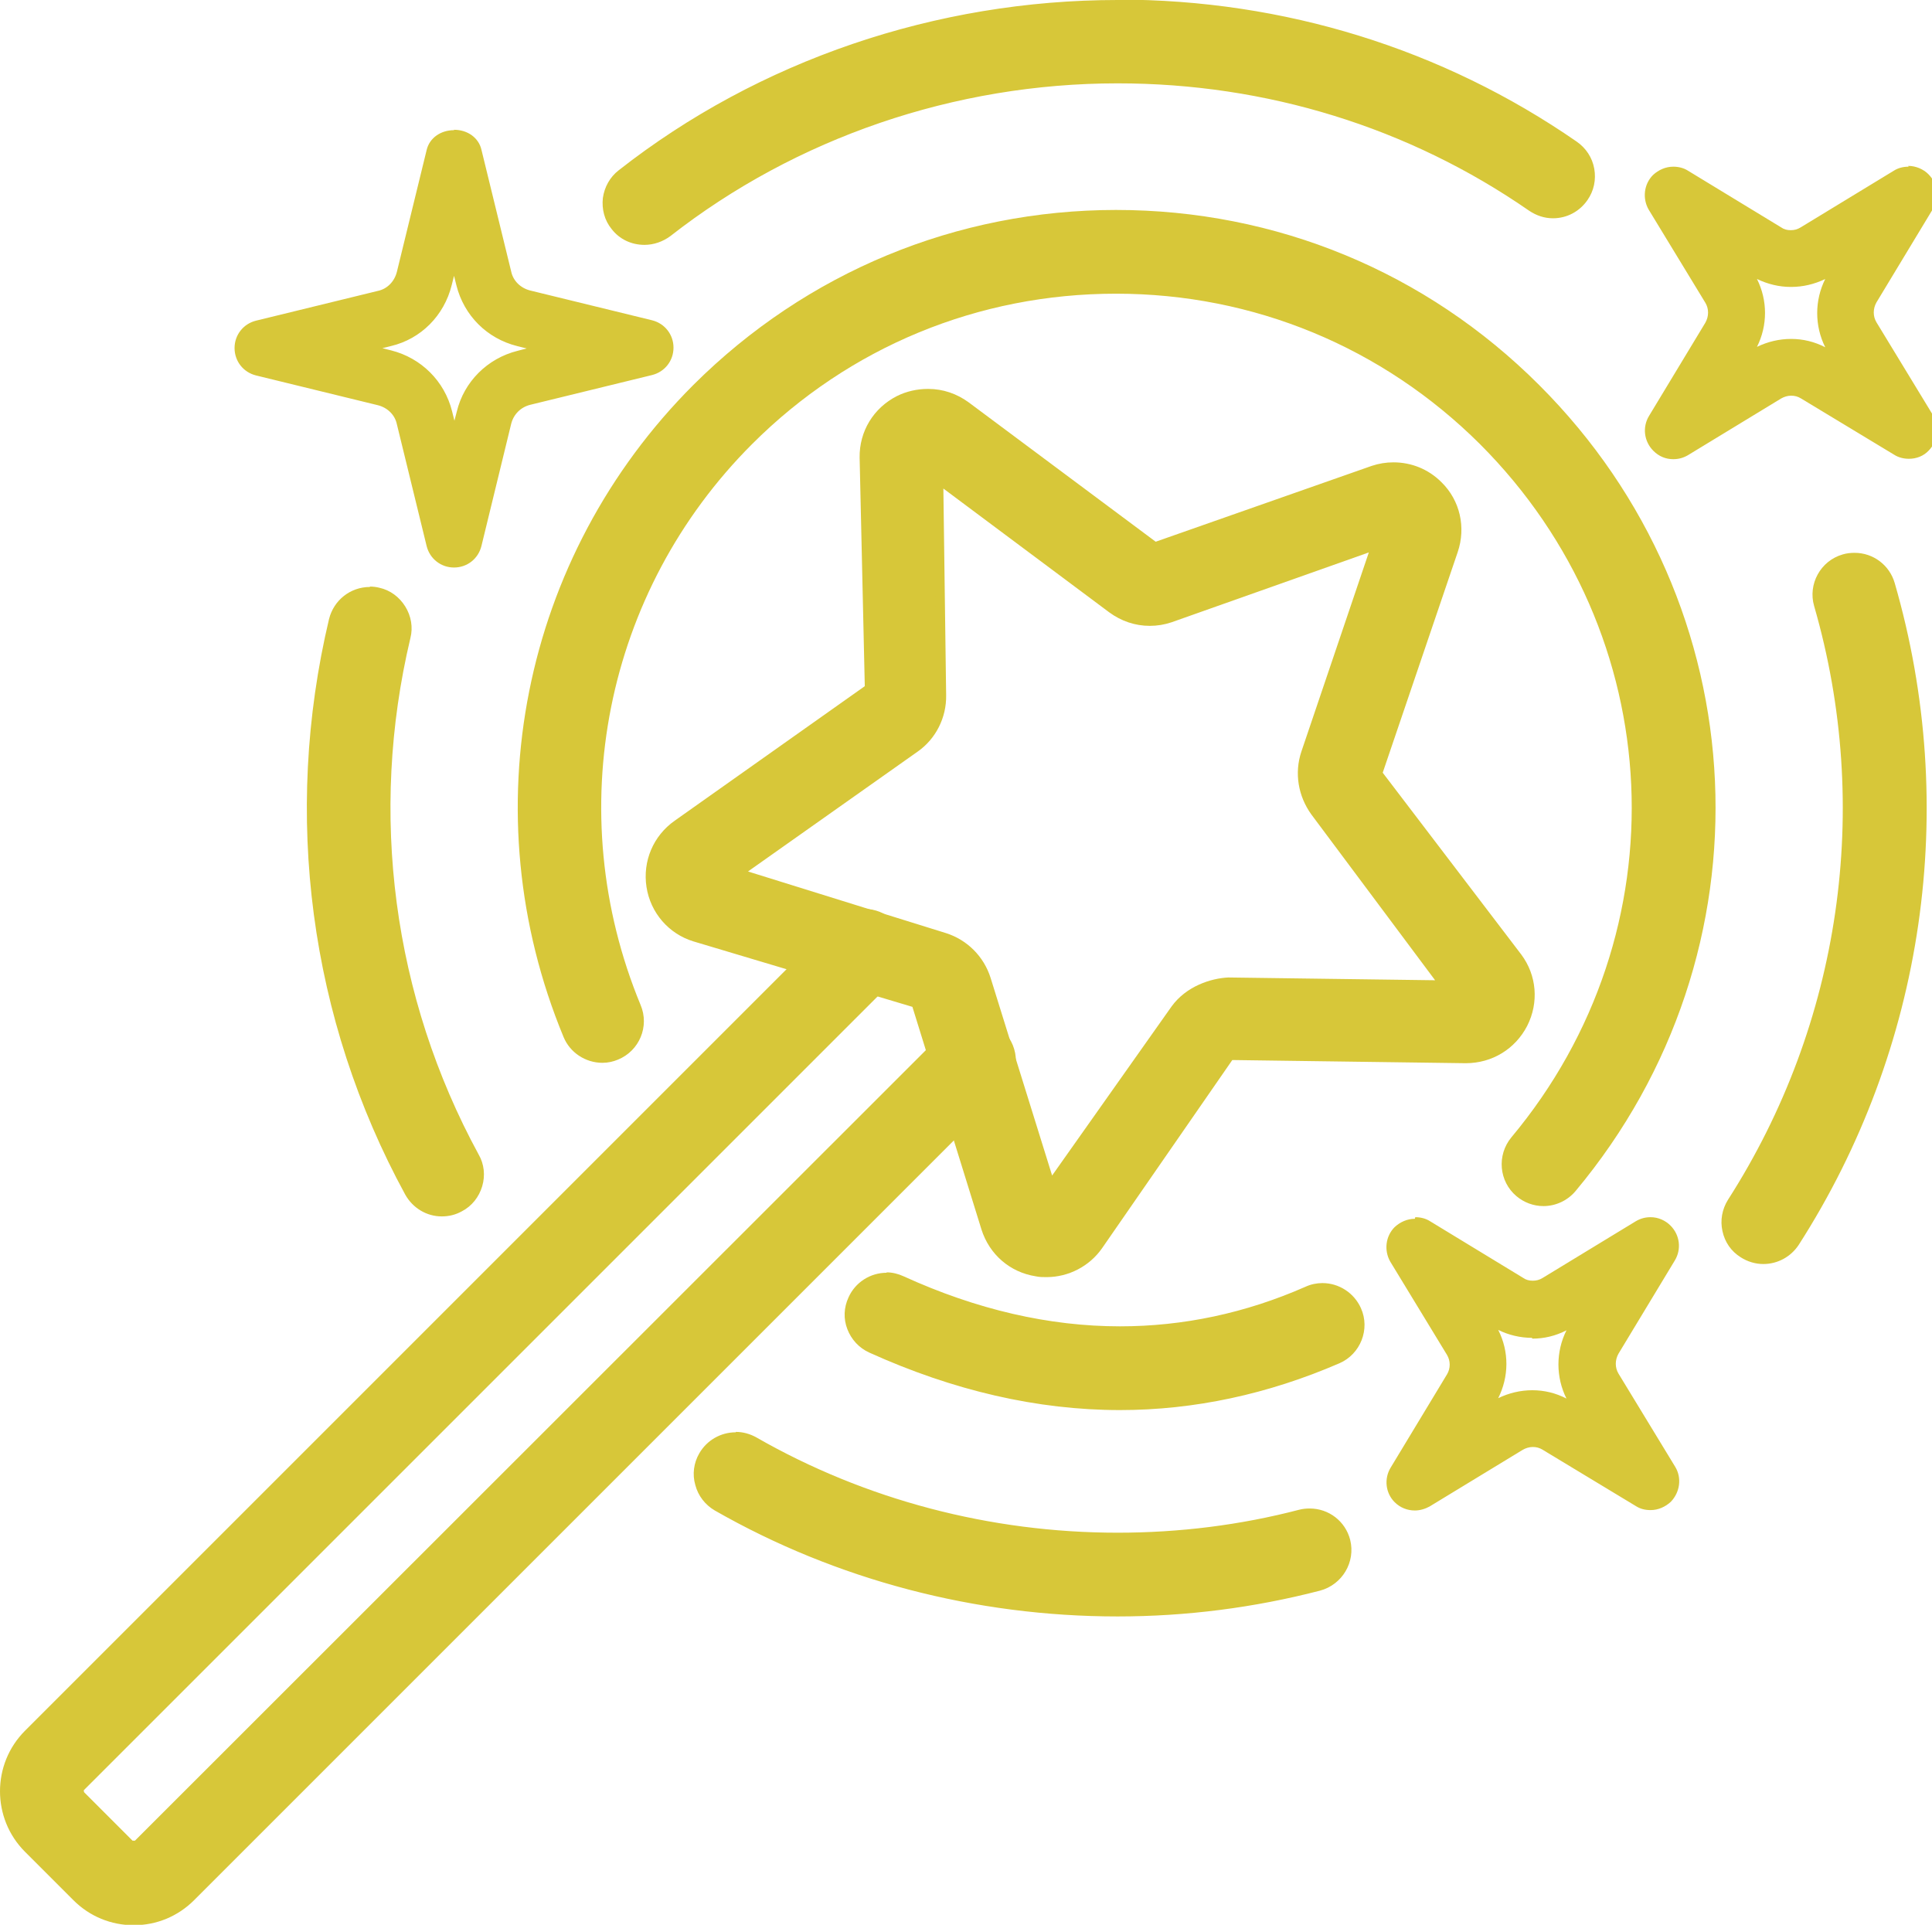 <?xml version="1.0" encoding="UTF-8"?><svg id="Warstwa_1" xmlns="http://www.w3.org/2000/svg" width="48.68" height="48.5" viewBox="0 0 48.68 48.5"><defs><style>.cls-1{fill:#d7c739;}</style></defs><g><g><path class="cls-1" d="m3.37,48.38c-.54,0-1.05-.21-1.43-.59l-1.22-1.22c-.79-.79-.79-2.08,0-2.87l20.4-20.4c.18-.17.41-.27.66-.27s.48.1.66.27c.36.36.36.95,0,1.31L2.03,45.01c-.06.06-.06.19,0,.24l1.22,1.22s.07.05.12.05c.05,0,.09-.02.13-.05l20.39-20.39c.18-.17.41-.27.66-.27s.48.1.66.27c.36.36.36.95,0,1.31L4.8,47.78c-.39.38-.9.59-1.44.59Z"/><path class="cls-1" d="m21.77,23.15c.21,0,.41.08.57.23.31.31.31.82,0,1.14L1.94,44.92c-.12.11-.11.3,0,.42l1.22,1.22c.06.06.13.09.21.09s.15-.03.21-.09l20.39-20.4c.16-.16.36-.23.57-.23s.41.08.57.23c.31.31.31.82,0,1.14L4.72,47.69c-.37.37-.86.56-1.35.56s-.97-.19-1.35-.56l-1.22-1.22c-.74-.74-.74-1.95,0-2.69l20.4-20.4c.16-.16.36-.23.57-.23m0-.25c-.28,0-.54.11-.74.31L.63,43.61c-.84.84-.84,2.21,0,3.05l1.22,1.22c.41.41.95.63,1.52.63s1.11-.22,1.52-.63l20.4-20.4c.41-.41.41-1.08,0-1.49-.2-.2-.47-.31-.75-.31s-.54.11-.74.31L3.4,46.38h0s-.06,0-.06,0l-1.22-1.22s-.02-.05,0-.06l20.4-20.4c.41-.41.41-1.08,0-1.49-.2-.2-.47-.31-.75-.31h0Z"/></g><g><path class="cls-1" d="m26.41,32.08c-.08,0-.17,0-.25-.02-.6-.09-1.09-.51-1.27-1.1l-1.76-5.67-5.58-1.67c-.58-.18-1.01-.67-1.1-1.27-.09-.6.16-1.19.65-1.54l4.85-3.43-.13-5.82c0-.61.33-1.16.87-1.44.23-.11.47-.17.72-.17.34,0,.67.11.95.32l4.76,3.55,5.5-1.93c.17-.06.34-.08.51-.08.42,0,.82.17,1.13.47.43.43.58,1.06.38,1.64l-1.91,5.62,3.53,4.63c.36.49.42,1.13.14,1.67-.27.54-.82.87-1.42.87l-5.96-.08-3.31,4.79c-.3.42-.78.67-1.29.67Zm-2.58-8.45c.5.15.89.55,1.05,1.05l1.62,5.22,3.16-4.46c.34-.47.92-.66,1.32-.67l5.47.07-3.27-4.38c-.31-.42-.4-.96-.23-1.46l1.79-5.27-5.2,1.84c-.17.06-.34.08-.51.08-.34,0-.67-.11-.95-.31l-4.38-3.27.07,5.47c0,.53-.25,1.02-.67,1.32l-4.47,3.16,5.22,1.62Z"/><path class="cls-1" d="m23.4,10.06c.31,0,.61.1.88.29l4.81,3.59,5.56-1.95c.15-.05.31-.08.47-.08.38,0,.75.15,1.04.43.4.4.53.97.35,1.51l-1.93,5.69,3.57,4.68c.34.45.39,1.04.13,1.54-.25.5-.75.8-1.31.8h-.02l-6.01-.08-3.35,4.84c-.28.39-.72.62-1.19.62-.08,0-.15,0-.23-.02-.56-.09-1.01-.47-1.17-1.01l-1.78-5.74-5.65-1.69c-.54-.17-.92-.62-1.01-1.17-.09-.56.14-1.1.6-1.42l4.9-3.47-.14-5.89c0-.56.3-1.07.8-1.33.21-.11.44-.16.67-.16m3.05,20.11l3.3-4.67c.28-.4.8-.6,1.22-.62l5.72.07-3.42-4.58c-.29-.39-.37-.89-.22-1.35l1.87-5.51-5.45,1.93c-.16.05-.32.08-.47.08-.31,0-.62-.1-.87-.29l-4.59-3.42.07,5.72c0,.48-.23.94-.62,1.22l-4.67,3.31,5.46,1.7c.46.14.82.5.96.96l1.7,5.46m-3.05-20.36c-.27,0-.54.06-.78.18-.59.3-.95.89-.94,1.55l.13,5.76-4.79,3.39c-.54.38-.81,1.02-.71,1.67.1.65.56,1.18,1.18,1.37l5.52,1.65,1.74,5.61c.2.63.72,1.08,1.37,1.18.09.02.18.02.27.02.55,0,1.08-.27,1.4-.73l3.28-4.74,5.88.08c.67,0,1.25-.36,1.55-.94.3-.59.24-1.28-.15-1.8l-3.49-4.58,1.89-5.56c.21-.62.06-1.3-.41-1.76-.33-.33-.76-.5-1.21-.5-.19,0-.37.03-.55.09l-5.44,1.91-4.71-3.51c-.3-.22-.65-.34-1.02-.34h0Zm-4.52,12.15l4.26-3.01c.46-.32.73-.86.72-1.42l-.07-5.21,4.18,3.12c.3.22.65.34,1.02.34.19,0,.37-.03.55-.09l4.97-1.76-1.7,5.02c-.18.54-.08,1.12.25,1.58l3.12,4.18-5.21-.07c-.44.02-1.06.22-1.43.73l-3.01,4.26-1.55-4.98c-.17-.54-.59-.96-1.13-1.13l-4.98-1.55h0Z"/></g><g><path class="cls-1" d="m28.22,35.41c-2.06,0-4.17-.49-6.27-1.44-.23-.1-.4-.29-.49-.52-.09-.23-.08-.48.02-.71.15-.33.48-.55.85-.55.13,0,.26.03.38.08,1.86.84,3.71,1.27,5.5,1.27,1.6,0,3.2-.34,4.73-1.01.12-.05.24-.08.37-.08.37,0,.71.22.85.56.21.47-.01,1.02-.48,1.22-1.78.78-3.63,1.17-5.48,1.17Z"/><path class="cls-1" d="m22.34,32.32c.11,0,.22.02.33.07,1.88.85,3.74,1.28,5.56,1.28,1.62,0,3.22-.34,4.78-1.02.1-.04.21-.07.32-.07.31,0,.61.18.74.48.18.41,0,.88-.41,1.06-1.77.77-3.59,1.16-5.43,1.16-2.04,0-4.12-.48-6.22-1.43-.41-.18-.58-.66-.4-1.06.13-.3.43-.47.73-.47m0-.25c-.41,0-.79.24-.96.62-.12.26-.13.54-.03.8.1.26.29.47.55.59,2.12.96,4.24,1.45,6.32,1.45,1.87,0,3.73-.4,5.53-1.18.53-.23.78-.86.54-1.39-.17-.38-.55-.63-.97-.63-.14,0-.29.03-.42.09-1.52.67-3.09,1-4.68,1-1.78,0-3.61-.42-5.45-1.26-.13-.06-.28-.1-.43-.1h0Z"/></g><g><path class="cls-1" d="m38.91,30.27c-.22,0-.43-.08-.6-.22-.39-.33-.44-.91-.12-1.31,4.37-5.23,4.03-12.81-.8-17.64-2.47-2.47-5.76-3.83-9.26-3.83s-6.79,1.36-9.26,3.83c-3.76,3.76-4.87,9.36-2.84,14.27.2.47-.03,1.02-.5,1.21-.11.04-.23.07-.35.07-.38,0-.72-.22-.87-.57-2.32-5.61-1.05-12,3.24-16.3,2.82-2.82,6.58-4.38,10.57-4.38s7.75,1.55,10.57,4.38c5.51,5.51,5.9,14.17.91,20.14-.18.21-.44.33-.71.33Z"/><path class="cls-1" d="m28.14,5.54c3.96,0,7.68,1.54,10.48,4.34,5.46,5.47,5.85,14.05.9,19.98-.16.19-.39.29-.62.29-.18,0-.37-.06-.52-.19-.34-.28-.39-.79-.1-1.13,4.41-5.28,4.07-12.94-.81-17.81-2.58-2.58-5.96-3.86-9.34-3.86s-6.77,1.29-9.34,3.86c-3.8,3.79-4.92,9.45-2.87,14.4.17.41-.03.88-.43,1.05-.1.04-.2.06-.3.06-.32,0-.62-.18-.75-.49-2.3-5.56-1.04-11.9,3.21-16.16,2.8-2.8,6.52-4.34,10.48-4.34m0-.25c-4.03,0-7.81,1.57-10.66,4.41-4.33,4.33-5.61,10.78-3.27,16.43.16.39.55.65.98.65.14,0,.27-.03.39-.08.54-.22.8-.84.57-1.38-2.01-4.86-.91-10.41,2.81-14.13,2.45-2.45,5.7-3.79,9.17-3.79s6.72,1.35,9.17,3.79c4.78,4.78,5.12,12.29.79,17.47-.37.45-.31,1.11.13,1.48.19.16.43.25.68.25.31,0,.61-.14.81-.38,5.03-6.02,4.64-14.76-.92-20.31-2.85-2.85-6.63-4.41-10.66-4.41h0Z"/></g><g><path class="cls-1" d="m28.17,40.61c-3.56,0-7.05-.92-10.09-2.66-.22-.12-.37-.32-.44-.56-.06-.24-.03-.49.09-.71.16-.29.47-.47.81-.47.16,0,.32.04.46.12,2.76,1.58,5.92,2.41,9.16,2.41,1.56,0,3.12-.2,4.61-.59.08-.02.16-.03.23-.03.42,0,.79.29.9.7.13.49-.17,1-.67,1.13-1.65.43-3.35.64-5.07.64Z"/><path class="cls-1" d="m18.55,36.35c.14,0,.27.03.4.11,2.8,1.6,6,2.43,9.22,2.43,1.56,0,3.12-.19,4.64-.59.07-.02.14-.03.2-.03.36,0,.68.24.78.6.11.43-.15.87-.58.98-1.65.43-3.35.64-5.04.64-3.5,0-6.98-.9-10.03-2.64-.39-.22-.52-.71-.3-1.1.15-.26.42-.41.7-.41m0-.25c-.38,0-.73.2-.92.53-.14.24-.18.53-.1.8.07.27.25.5.49.64,3.06,1.75,6.57,2.67,10.15,2.67,1.73,0,3.44-.22,5.1-.65.56-.15.9-.72.76-1.28-.12-.47-.54-.79-1.02-.79-.09,0-.18.01-.26.03-1.49.39-3.03.58-4.58.58-3.21,0-6.36-.83-9.1-2.4-.16-.09-.34-.14-.52-.14h0Z"/></g><g><path class="cls-1" d="m44.42,31.73c-.18,0-.35-.05-.5-.15-.21-.13-.35-.34-.41-.58s0-.49.13-.7c2.86-4.46,3.66-9.95,2.19-15.06-.14-.49.14-1.01.63-1.15.09-.02.17-.04.26-.04.41,0,.77.28.89.67,1.62,5.63.74,11.67-2.41,16.58-.17.27-.46.43-.78.43Z"/><path class="cls-1" d="m46.72,14.18c.35,0,.67.23.77.58,1.61,5.59.74,11.6-2.39,16.48-.15.24-.41.37-.68.37-.15,0-.3-.04-.43-.13-.37-.24-.48-.74-.24-1.11,2.88-4.49,3.69-10.01,2.2-15.16-.12-.43.12-.87.55-1,.08-.02.15-.03.23-.03m0-.25c-.1,0-.2.01-.3.04-.56.16-.88.75-.72,1.3,1.47,5.08.67,10.53-2.17,14.96-.15.24-.2.52-.14.79.06.28.22.51.46.66.17.11.37.17.57.17.36,0,.69-.18.89-.48,3.17-4.94,4.06-11.02,2.42-16.68-.13-.45-.54-.76-1.01-.76h0Z"/></g><g><path class="cls-1" d="m16.23,6.05c-.28,0-.56-.13-.73-.36-.15-.2-.22-.44-.19-.69.03-.25.15-.47.35-.62C19.18,1.64,23.61.12,28.16.12c4.16,0,8.13,1.23,11.49,3.55.2.14.34.35.39.6.05.24,0,.49-.15.69-.17.25-.46.4-.77.4-.19,0-.37-.06-.53-.16-3.05-2.11-6.66-3.23-10.44-3.23-4.13,0-8.16,1.38-11.35,3.88-.17.13-.37.2-.57.2Z"/><path class="cls-1" d="m28.16.25c4,0,8.01,1.17,11.42,3.53.37.25.46.75.21,1.12-.16.23-.41.35-.66.35-.16,0-.32-.05-.46-.14-3.14-2.17-6.83-3.25-10.51-3.25-4.06,0-8.11,1.31-11.42,3.9-.15.11-.32.17-.5.17-.24,0-.47-.11-.63-.31-.27-.35-.21-.86.14-1.13C19.34,1.67,23.74.25,28.16.25m0-.25c-4.57,0-9.04,1.52-12.57,4.29-.22.17-.36.42-.4.7-.03.28.04.56.22.78.2.26.5.4.83.4.23,0,.46-.08.65-.22,3.17-2.48,7.17-3.85,11.27-3.85,3.75,0,7.34,1.11,10.37,3.21.18.12.38.19.6.19.35,0,.67-.17.87-.46.16-.23.22-.51.17-.79-.05-.28-.21-.52-.44-.68-3.38-2.34-7.38-3.58-11.56-3.58h0Z"/></g><g><path class="cls-1" d="m11.16,30.53c-.34,0-.65-.19-.81-.48-2.4-4.4-3.08-9.52-1.91-14.42.1-.42.47-.71.91-.71.07,0,.14,0,.21.02.24.06.45.21.58.42s.17.46.11.7c-1.06,4.45-.45,9.1,1.73,13.1.12.22.15.47.08.71-.07.24-.23.43-.45.55-.14.07-.29.11-.44.11Z"/><path class="cls-1" d="m9.34,15.05c.06,0,.12,0,.18.02.43.1.7.54.6.97-1.07,4.48-.45,9.16,1.74,13.18.21.39.07.88-.32,1.09-.12.07-.25.1-.39.1-.28,0-.56-.15-.71-.42-2.38-4.37-3.06-9.46-1.9-14.33.09-.37.42-.62.78-.62m0-.25h0c-.49,0-.91.33-1.03.81-1.17,4.93-.49,10.08,1.92,14.5.19.34.54.55.92.55.18,0,.35-.04.51-.13.25-.13.43-.36.51-.63.08-.27.05-.56-.09-.8-2.16-3.97-2.77-8.59-1.72-13.01.07-.27.02-.56-.13-.8-.15-.24-.38-.41-.65-.47-.08-.02-.16-.03-.24-.03h0Z"/></g></g><g><path class="cls-1" d="m35.65,37.93c-.16,0-.3-.06-.42-.17-.19-.19-.23-.49-.09-.72l1.42-2.35c.12-.19.12-.43,0-.63l-1.43-2.35c-.14-.23-.1-.53.09-.72.11-.11.26-.17.42-.17.11,0,.21.03.31.08l2.35,1.42c.09.06.2.09.31.09s.22-.03.31-.09l2.35-1.43c.1-.05.2-.08.31-.08.16,0,.3.06.41.17.19.19.23.49.09.72l-1.42,2.35c-.12.19-.12.43,0,.63l1.43,2.35c.14.23.1.53-.09.72-.11.11-.27.17-.42.17-.11,0-.21-.03-.3-.09l-2.35-1.42c-.09-.06-.2-.09-.31-.09s-.22.03-.31.09l-2.35,1.43c-.09.06-.2.08-.31.08Zm2.97-2.78c.33,0,.65.09.93.26l.29.18-.18-.29c-.34-.57-.35-1.28,0-1.85l.17-.29-.29.17c-.28.17-.6.26-.93.26s-.64-.09-.92-.26l-.29-.17.18.29c.35.57.35,1.28,0,1.85l-.17.29.29-.18c.28-.17.6-.26.92-.26Z"/><path class="cls-1" d="m35.65,30.95c.08,0,.17.02.24.07l2.35,1.42c.11.07.24.11.38.11s.26-.04.38-.11l2.35-1.42c.08-.04.16-.06.24-.06.12,0,.24.04.33.13.15.15.18.39.07.57l-1.42,2.35c-.14.23-.14.52,0,.76l1.43,2.35c.11.18.08.42-.07.57-.09.09-.21.14-.33.14-.08,0-.16-.02-.24-.07l-2.35-1.42c-.12-.07-.25-.11-.38-.11s-.26.04-.38.1l-2.35,1.43c-.08.05-.16.07-.24.07-.12,0-.24-.05-.33-.14-.15-.15-.18-.39-.07-.57l1.42-2.35c.14-.23.14-.52,0-.75l-1.43-2.35c-.11-.18-.08-.42.07-.57.09-.09.21-.14.33-.14m2.96,2.52c-.3,0-.59-.08-.85-.24l-.73-.44.44.73c.32.53.32,1.19,0,1.72l-.44.73.73-.44c.26-.16.56-.24.86-.24s.59.08.86.24l.73.44-.44-.73c-.32-.53-.32-1.19,0-1.72l.44-.73-.73.44c-.27.16-.57.24-.87.24m-2.96-2.77c-.19,0-.37.08-.51.21-.23.23-.27.59-.11.87l1.43,2.35c.09.15.09.34,0,.49l-1.42,2.35c-.17.28-.13.64.1.87.14.14.32.21.51.21.13,0,.26-.04.37-.1l2.35-1.43c.07-.04.16-.07.25-.07s.17.02.25.07l2.35,1.42c.11.07.23.1.37.1.19,0,.37-.08.51-.21.23-.24.28-.6.11-.88l-1.43-2.35c-.09-.15-.09-.34,0-.5l1.42-2.35c.17-.28.13-.64-.11-.88-.13-.13-.31-.21-.5-.21-.13,0-.25.03-.37.1l-2.35,1.43c-.08.05-.16.07-.25.07s-.17-.02-.24-.07l-2.35-1.43c-.11-.07-.24-.1-.37-.1h0Zm2.96,3.02c.3,0,.59-.07.86-.21-.27.54-.27,1.18,0,1.72-.27-.14-.56-.21-.86-.21s-.59.07-.86.2c.27-.54.28-1.17,0-1.72.26.13.56.2.85.2h0Z"/></g><g><path class="cls-1" d="m42.16,11.45c-.16,0-.31-.06-.42-.17-.19-.19-.23-.49-.09-.72l1.42-2.35c.12-.19.12-.43,0-.63l-1.43-2.34c-.14-.23-.1-.53.09-.72.11-.11.26-.17.42-.17.11,0,.21.03.31.08l2.35,1.42c.09.06.2.09.31.09s.22-.03.31-.09l2.35-1.43c.09-.05.2-.08.3-.08.16,0,.31.06.42.17.19.19.23.49.09.72l-1.42,2.35c-.12.19-.12.43,0,.63l1.43,2.35c.14.23.1.53-.09.72-.11.11-.26.17-.42.17-.11,0-.21-.03-.3-.08l-2.35-1.42c-.09-.06-.2-.09-.31-.09s-.22.03-.31.09l-2.35,1.43c-.1.06-.2.08-.31.08Zm2.97-2.78c.33,0,.65.09.92.26l.29.18-.18-.29c-.35-.57-.35-1.28,0-1.85l.17-.29-.29.18c-.28.17-.6.26-.93.26s-.64-.09-.92-.26l-.29-.17.17.29c.34.57.34,1.28,0,1.85l-.18.29.29-.18c.28-.17.6-.26.92-.26Z"/><path class="cls-1" d="m48.09,4.46c.12,0,.24.05.33.13.15.15.18.39.07.57l-1.42,2.35c-.14.23-.14.52,0,.76l1.43,2.35c.11.18.08.42-.07.57-.09.09-.21.14-.33.14-.08,0-.17-.02-.24-.07l-2.35-1.42c-.12-.07-.25-.11-.38-.11s-.26.04-.38.1l-2.35,1.43c-.08.04-.16.07-.24.07-.12,0-.24-.05-.33-.14-.15-.15-.18-.39-.07-.57l1.42-2.35c.14-.23.14-.52,0-.76l-1.43-2.35c-.11-.18-.08-.42.07-.57.09-.09.21-.14.33-.14.08,0,.17.02.24.07l2.35,1.42c.12.07.25.11.38.11s.26-.04.38-.11l2.35-1.42c.07-.04.16-.07.24-.07m-2.96,2.53c-.3,0-.59-.08-.86-.24l-.73-.44.44.73c.32.53.32,1.19,0,1.72l-.44.73.73-.44c.26-.16.56-.24.86-.24s.59.08.86.24l.73.44-.44-.73c-.32-.53-.32-1.19,0-1.72l.44-.73-.73.44c-.27.16-.56.24-.86.24m2.96-2.78c-.13,0-.26.03-.37.1l-2.35,1.43c-.08.05-.16.07-.25.07s-.17-.02-.24-.07l-2.35-1.43c-.11-.07-.24-.1-.37-.1-.19,0-.37.08-.51.21-.23.23-.27.59-.11.87l1.43,2.35c.09.15.09.34,0,.5l-1.42,2.35c-.17.28-.13.64.11.88.14.14.31.21.5.21.13,0,.25-.03.37-.1l2.35-1.43c.07-.04.16-.07.25-.07s.17.02.25.07l2.35,1.42c.11.07.24.1.37.1.19,0,.37-.07.5-.21.23-.24.28-.6.11-.88l-1.43-2.35c-.09-.15-.09-.34,0-.5l1.42-2.35c.17-.28.13-.64-.11-.88-.13-.13-.32-.21-.51-.21h0Zm-2.96,3.03c.3,0,.59-.07.86-.2-.27.54-.27,1.18,0,1.72-.27-.14-.56-.21-.86-.21s-.59.07-.86.2c.27-.54.27-1.17,0-1.71.27.13.56.2.85.2h0Z"/></g><g><path class="cls-1" d="m11.45,14.2c-.27,0-.51-.18-.57-.45l-.75-3.07c-.07-.28-.29-.5-.58-.57l-3.07-.75c-.26-.07-.45-.3-.45-.57s.18-.51.45-.57l3.07-.75c.29-.07.51-.29.58-.58l.75-3.07c.06-.24.29-.41.57-.41s.51.16.57.41l.75,3.07c.07.29.29.51.58.58l3.07.75c.26.07.45.3.45.57s-.18.51-.45.57l-3.07.75c-.29.07-.51.29-.58.57l-.75,3.08c-.07.26-.3.45-.57.45Zm-1.62-5.24c.71.17,1.26.72,1.44,1.44l.18.73.18-.73c.17-.71.72-1.26,1.44-1.44l.73-.18-.73-.18c-.71-.18-1.26-.73-1.44-1.44l-.18-.73-.18.73c-.18.71-.73,1.27-1.44,1.44l-.73.18.74.18Z"/><path class="cls-1" d="m11.44,3.53c.2,0,.4.1.45.31l.75,3.07c.08.33.34.59.67.67l3.07.75c.21.05.35.24.35.45s-.15.4-.35.45l-3.07.75c-.33.08-.59.34-.67.67l-.75,3.07c-.05.21-.24.35-.45.35s-.4-.15-.45-.35l-.75-3.07c-.08-.33-.34-.58-.67-.67l-3.07-.75c-.21-.05-.35-.24-.35-.45s.15-.4.35-.45l3.07-.75c.33-.08.59-.34.67-.67l.75-3.07c.05-.21.25-.31.45-.31m0,8.13l.3-1.23c.16-.67.68-1.18,1.35-1.35l1.23-.3-1.23-.3c-.67-.16-1.18-.68-1.35-1.35l-.3-1.23-.3,1.23c-.17.67-.68,1.19-1.35,1.35l-1.23.3,1.23.3c.67.16,1.18.68,1.35,1.35l.3,1.23m0-8.38c-.34,0-.62.2-.69.5l-.75,3.07c-.06.24-.24.43-.48.48l-3.07.75c-.32.08-.54.36-.54.69s.22.61.54.69l3.07.75c.24.06.43.24.48.48l.75,3.07c.08.32.36.54.69.54s.61-.22.69-.54l.75-3.08c.06-.24.24-.42.48-.48l3.07-.75c.32-.08.54-.36.54-.69s-.22-.61-.54-.69l-3.07-.75c-.24-.06-.43-.24-.48-.48l-.75-3.07c-.07-.3-.35-.5-.69-.5h0Zm-1.83,5.5l.24-.06c.76-.18,1.34-.77,1.53-1.53l.06-.24.06.24c.19.76.77,1.34,1.53,1.53l.24.06-.23.06c-.76.19-1.35.78-1.53,1.53l-.06.23-.06-.24c-.19-.76-.78-1.34-1.53-1.53l-.24-.06h0Z"/></g></svg>